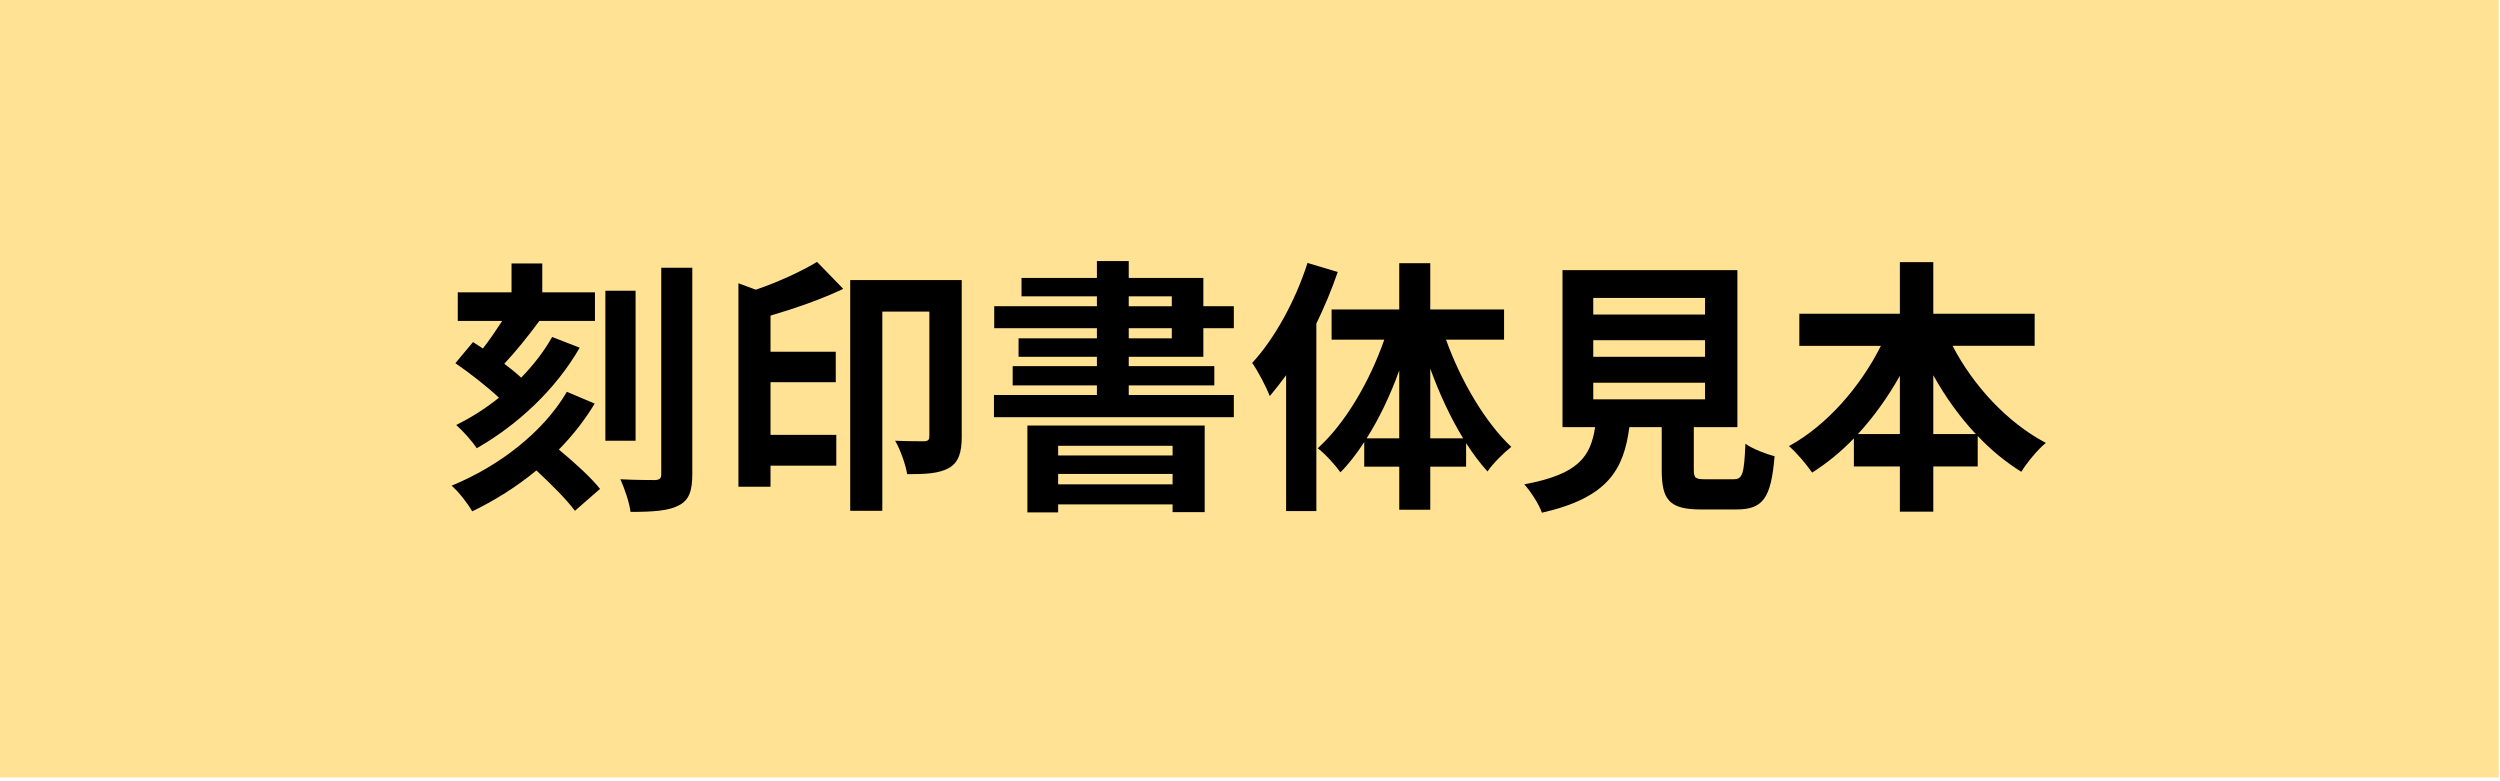 <?xml version="1.0" encoding="utf-8"?>
<!-- Generator: Adobe Illustrator 28.0.0, SVG Export Plug-In . SVG Version: 6.00 Build 0)  -->
<svg version="1.1" id="レイヤー_1" xmlns="http://www.w3.org/2000/svg" xmlns:xlink="http://www.w3.org/1999/xlink" x="0px"
	 y="0px" viewBox="0 0 200 62.5" enable-background="new 0 0 200 62.5" xml:space="preserve">
<rect x="-0.1" y="-0.3" fill="#FFE293" width="200" height="62.5"/>
<g>
	<path d="M47.574,32.287c-0.791,1.326-1.775,2.568-2.866,3.679c1.241,1.028,2.589,2.247,3.295,3.146l-2.011,1.754
		c-0.621-0.857-1.904-2.139-3.081-3.231c-1.583,1.305-3.316,2.397-5.134,3.273c-0.364-0.641-1.027-1.498-1.647-2.054
		c3.701-1.519,7.294-4.214,9.22-7.51L47.574,32.287z M37.84,27.366c0.257,0.15,0.514,0.343,0.792,0.514
		c0.535-0.685,1.07-1.475,1.541-2.204h-3.552v-2.289h4.301v-2.312h2.46v2.312h4.215v2.289h-4.45
		c-0.877,1.198-1.883,2.439-2.803,3.423c0.514,0.385,0.984,0.77,1.348,1.113c0.984-1.007,1.839-2.118,2.481-3.252l2.204,0.855
		c-1.947,3.379-4.985,6.182-8.237,8.044c-0.363-0.557-1.07-1.348-1.647-1.862c1.177-0.577,2.332-1.305,3.423-2.181
		c-0.962-0.899-2.353-1.991-3.487-2.761L37.84,27.366z M50.847,35.26H48.43V23.258h2.417V35.26z M55.383,21.419v16.515
		c0,1.39-0.279,2.097-1.091,2.503c-0.792,0.429-2.054,0.514-3.851,0.514c-0.085-0.728-0.471-1.862-0.813-2.611
		c1.219,0.064,2.396,0.064,2.782,0.064c0.363-0.021,0.491-0.127,0.491-0.491V21.419H55.383z"/>
	<path d="M67.46,23.109c-1.754,0.834-3.851,1.563-5.818,2.139v2.888h5.22v2.439h-5.22v4.216h5.262v2.46h-5.262v1.69h-2.568v-16.28
		l1.391,0.514c1.818-0.62,3.658-1.475,4.898-2.224L67.46,23.109z M76.938,34.961c0,1.198-0.235,2.033-1.027,2.482
		c-0.813,0.449-1.883,0.491-3.338,0.491c-0.107-0.726-0.557-1.989-0.962-2.674c0.984,0.042,2.01,0.042,2.332,0.042
		c0.321-0.021,0.407-0.127,0.407-0.406v-9.969h-3.765v15.939h-2.568V22.403h8.921V34.961z"/>
	<path d="M90.299,28.543v0.747h6.846v1.542h-6.846v0.77h8.407v1.775H79.517v-1.775h8.236v-0.77h-6.739v-1.542h6.739v-0.747h-6.268
		v-1.477h6.268v-0.812h-8.215v-1.756h8.215v-0.791h-6.032v-1.475h6.032v-1.348h2.546v1.348h5.969v2.266h2.439v1.756h-2.439v2.289
		H90.299z M82.191,34.041h14.184v6.931h-2.568v-0.62h-9.156v0.641h-2.46V34.041z M84.651,35.666v0.77h9.156v-0.77H84.651z
		 M93.807,38.748v-0.834h-9.156v0.834H93.807z M90.299,24.499h3.445v-0.791h-3.445V24.499z M90.299,27.066h3.445v-0.812h-3.445
		V27.066z"/>
	<path d="M107.019,21.76c-0.47,1.369-1.049,2.761-1.711,4.13v14.996h-2.418V30.019c-0.428,0.578-0.877,1.155-1.305,1.669
		c-0.235-0.62-0.942-2.01-1.412-2.653c1.797-1.947,3.466-4.984,4.428-8.001L107.019,21.76z M115.683,27.174
		c1.177,3.294,3.145,6.632,5.22,8.577c-0.577,0.449-1.455,1.306-1.904,1.968c-0.599-0.662-1.155-1.411-1.711-2.268v1.883h-2.866
		v3.444h-2.482v-3.444h-2.802v-1.968c-0.599,0.92-1.219,1.733-1.904,2.418c-0.429-0.599-1.241-1.498-1.819-1.925
		c2.161-1.927,4.15-5.306,5.327-8.685h-4.215v-2.418h5.412v-3.702h2.482v3.702h5.904v2.418H115.683z M111.939,35.067v-5.433
		c-0.705,1.968-1.604,3.851-2.609,5.433H111.939z M117.052,35.067c-1.006-1.646-1.904-3.573-2.631-5.583v5.583H117.052z"/>
	<path d="M138.671,38.34c0.728,0,0.856-0.362,0.963-2.845c0.535,0.406,1.669,0.834,2.332,1.005
		c-0.278,3.381-0.942,4.257-3.059,4.257h-2.825c-2.546,0-3.144-0.77-3.144-3.165V34.17h-2.589c-0.449,3.4-1.711,5.647-6.996,6.846
		c-0.235-0.685-0.92-1.733-1.412-2.268c4.385-0.813,5.305-2.247,5.669-4.578h-2.61V21.611h13.991V34.17h-3.487v3.4
		c0,0.685,0.129,0.77,0.942,0.77H138.671z M127.461,25.162h8.942v-1.326h-8.942V25.162z M127.461,28.543h8.942v-1.327h-8.942V28.543
		z M127.461,31.944h8.942v-1.326h-8.942V31.944z"/>
	<path d="M156.204,27.666c1.668,3.209,4.406,6.161,7.466,7.766c-0.642,0.514-1.519,1.583-1.968,2.312
		c-1.24-0.772-2.417-1.733-3.486-2.867v2.439h-3.552v3.615h-2.674v-3.615h-3.68v-2.247c-1.027,1.07-2.161,1.991-3.338,2.738
		c-0.449-0.641-1.262-1.625-1.861-2.116c3.017-1.648,5.713-4.729,7.36-8.023h-6.525v-2.568h8.044V20.97h2.674v4.128h8.108v2.568
		H156.204z M151.99,34.726v-4.663c-0.963,1.711-2.096,3.294-3.358,4.663H151.99z M158.066,34.726
		c-1.284-1.369-2.44-2.973-3.402-4.707v4.707H158.066z"/>
</g>
</svg>
